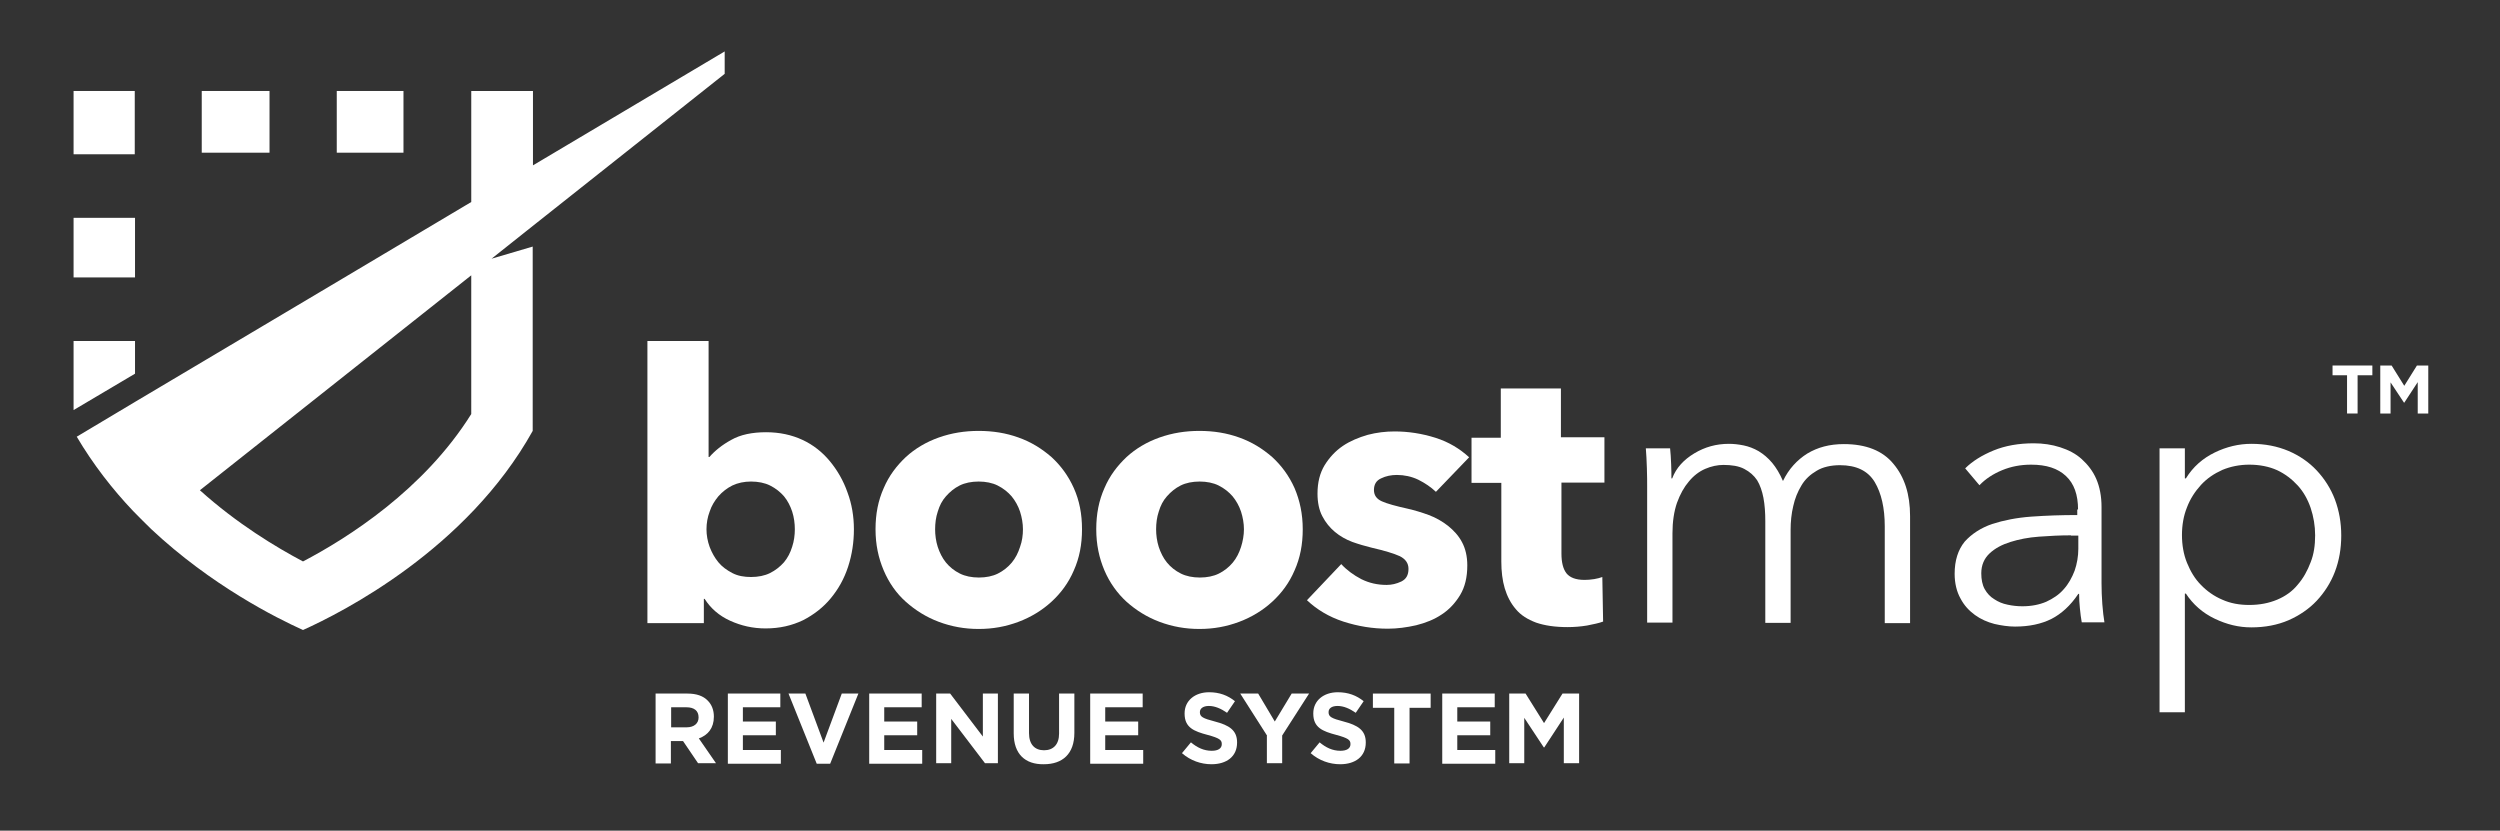<?xml version="1.0" encoding="utf-8"?>
<!-- Generator: Adobe Illustrator 25.2.3, SVG Export Plug-In . SVG Version: 6.00 Build 0)  -->
<svg version="1.1" id="Layer_1" xmlns="http://www.w3.org/2000/svg" xmlns:xlink="http://www.w3.org/1999/xlink" x="0px" y="0px"
	 viewBox="0 0 948 315" style="enable-background:new 0 0 948 315;" xml:space="preserve">
<rect x="0" y="0" width="948" height="315" fill="#333333" stroke="none"/>
<style type="text/css">
	.st0{fill:#FFFFFF;}
</style>
<path class="st0" d="M323.8,200.7c0,4.9-0.7,9.6-2.2,14.2c-1.5,4.6-3.7,8.5-6.6,12c-2.8,3.4-6.4,6.2-10.5,8.3
	c-4.2,2-8.8,3.1-14.2,3.1c-4.8,0-9.2-1-13.4-2.9c-4.2-1.9-7.4-4.7-9.7-8.3h-0.3v9.2h-21.4v-107h23.2v44h0.3c2-2.3,4.8-4.6,8.3-6.5
	c3.5-2,8-2.9,13.2-2.9c5.1,0,9.7,1,13.8,2.9s7.6,4.7,10.4,8.1s5.1,7.3,6.7,11.9C323,191.1,323.8,195.8,323.8,200.7z M301.4,200.7
	c0-2.2-0.3-4.5-1-6.7c-0.7-2.1-1.7-4.1-3.1-5.8c-1.4-1.6-3.1-3-5.3-4.1c-2-1-4.5-1.5-7.2-1.5c-2.6,0-5,0.5-7.1,1.5
	c-2,1-3.8,2.4-5.3,4.1c-1.4,1.7-2.6,3.6-3.3,5.8c-0.8,2.1-1.2,4.4-1.2,6.7c0,2.2,0.4,4.5,1.2,6.7c0.8,2.1,1.9,4.1,3.3,5.8
	c1.4,1.7,3.2,3,5.3,4.1s4.5,1.5,7.1,1.5c2.7,0,5.2-0.5,7.2-1.5c2-1,3.8-2.4,5.3-4.1c1.4-1.7,2.4-3.6,3.1-5.9
	C301.1,205.2,301.4,202.9,301.4,200.7z"/>
<path class="st0" d="M410.3,200.7c0,5.8-1,10.9-3.1,15.6c-2,4.7-4.9,8.6-8.5,11.9c-3.5,3.2-7.7,5.8-12.5,7.6
	c-4.8,1.8-9.7,2.7-15.1,2.7c-5.3,0-10.3-0.9-15.1-2.7s-8.9-4.4-12.5-7.6s-6.4-7.2-8.4-11.9s-3.1-9.8-3.1-15.6s1-10.9,3.1-15.6
	c2-4.7,4.9-8.5,8.4-11.8c3.5-3.2,7.7-5.7,12.5-7.4c4.8-1.7,9.8-2.5,15.1-2.5c5.4,0,10.4,0.8,15.1,2.5c4.8,1.7,8.8,4.2,12.5,7.4
	c3.5,3.2,6.4,7.1,8.5,11.8C409.3,189.8,410.3,194.9,410.3,200.7z M387.9,200.7c0-2.2-0.4-4.5-1.1-6.7c-0.7-2.1-1.8-4.1-3.2-5.8
	c-1.4-1.6-3.1-3-5.3-4.1c-2-1-4.5-1.5-7.2-1.5c-2.7,0-5.2,0.5-7.2,1.5s-3.7,2.4-5.2,4.1s-2.4,3.5-3.1,5.8c-0.7,2.1-1,4.4-1,6.7
	c0,2.2,0.3,4.5,1,6.7c0.7,2.1,1.7,4.2,3.1,5.9c1.4,1.7,3.1,3.1,5.3,4.2c2,1,4.5,1.5,7.2,1.5s5.2-0.5,7.2-1.5s3.8-2.4,5.3-4.2
	c1.4-1.7,2.4-3.7,3.1-5.9C387.6,205.2,387.9,202.9,387.9,200.7z"/>
<path class="st0" d="M494,200.7c0,5.8-1,10.9-3.1,15.6c-2,4.7-4.9,8.6-8.5,11.9c-3.5,3.2-7.7,5.8-12.5,7.6s-9.7,2.7-15.1,2.7
	c-5.3,0-10.3-0.9-15.1-2.7c-4.8-1.8-8.9-4.4-12.5-7.6c-3.5-3.2-6.4-7.2-8.4-11.9s-3.1-9.8-3.1-15.6s1-10.9,3.1-15.6
	c2-4.7,4.9-8.5,8.4-11.8c3.5-3.2,7.7-5.7,12.5-7.4s9.8-2.5,15.1-2.5c5.4,0,10.4,0.8,15.1,2.5c4.8,1.7,8.8,4.2,12.5,7.4
	c3.5,3.2,6.4,7.1,8.5,11.8C492.9,189.8,494,194.9,494,200.7z M471.7,200.7c0-2.2-0.4-4.5-1.1-6.7c-0.7-2.1-1.8-4.1-3.2-5.8
	c-1.4-1.6-3.1-3-5.3-4.1c-2-1-4.5-1.5-7.2-1.5c-2.7,0-5.2,0.5-7.2,1.5s-3.7,2.4-5.2,4.1s-2.4,3.5-3.1,5.8c-0.7,2.1-1,4.4-1,6.7
	c0,2.2,0.3,4.5,1,6.7c0.7,2.1,1.7,4.2,3.1,5.9c1.4,1.7,3.1,3.1,5.3,4.2c2,1,4.5,1.5,7.2,1.5c2.7,0,5.2-0.5,7.2-1.5s3.8-2.4,5.3-4.2
	c1.4-1.7,2.4-3.7,3.1-5.9C471.3,205.2,471.7,202.9,471.7,200.7z"/>
<path class="st0" d="M544.5,186.5c-1.9-1.8-4.1-3.3-6.7-4.6c-2.5-1.2-5.3-1.8-8.1-1.8c-2.1,0-4.2,0.4-6,1.3
	c-1.8,0.8-2.7,2.3-2.7,4.4c0,2,1,3.4,3,4.3s5.3,1.8,9.8,2.8c2.6,0.6,5.3,1.4,8,2.4s5.1,2.4,7.3,4.1c2.1,1.7,4,3.7,5.3,6.2
	c1.3,2.4,2,5.4,2,8.8c0,4.5-0.9,8.2-2.7,11.2c-1.8,3-4.2,5.6-7,7.4c-2.8,1.9-6.1,3.2-9.7,4.1c-3.5,0.8-7.2,1.3-10.7,1.3
	c-5.8,0-11.3-0.9-16.9-2.7c-5.5-1.8-10.1-4.6-13.8-8.1l13-13.7c2,2.2,4.7,4.2,7.6,5.7c3,1.5,6.2,2.2,9.6,2.2c1.9,0,3.7-0.4,5.6-1.3
	c1.8-0.9,2.7-2.4,2.7-4.8c0-2.1-1.1-3.7-3.3-4.8c-2.2-1-5.8-2.1-10.6-3.2c-2.4-0.6-4.9-1.3-7.4-2.2c-2.4-0.9-4.7-2.2-6.6-3.8
	c-1.9-1.6-3.5-3.5-4.8-6c-1.2-2.3-1.8-5.2-1.8-8.5c0-4.3,0.9-7.8,2.7-10.8c1.8-2.9,4.1-5.4,6.9-7.3s6-3.2,9.4-4.2
	c3.4-0.9,6.9-1.3,10.2-1.3c5.3,0,10.4,0.8,15.5,2.4c5.1,1.6,9.3,4.2,12.8,7.4L544.5,186.5z"/>
<path class="st0" d="M592.1,183v26.9c0,3.3,0.6,5.8,1.9,7.5c1.3,1.6,3.5,2.5,6.9,2.5c1.1,0,2.3-0.1,3.6-0.3s2.3-0.5,3.1-0.8
	l0.3,16.9c-1.6,0.6-3.6,1-6.1,1.5c-2.4,0.4-4.9,0.6-7.4,0.6c-4.8,0-8.7-0.6-11.9-1.7c-3.2-1.2-5.8-2.8-7.7-5.1
	c-1.9-2.2-3.3-4.9-4.2-7.9s-1.3-6.5-1.3-10.2v-29.8h-11.3V166h11.1v-18.7h22.8v18.5h16.5V183H592.1z"/>
<path class="st0" d="M642.5,171.9c4-2.4,8.3-3.6,13.1-3.6c1.8,0,3.6,0.2,5.6,0.6c1.9,0.4,3.8,1.1,5.7,2.2c1.8,1.1,3.5,2.5,5.1,4.4
	c1.5,1.8,2.9,4.1,4.1,6.9c2.2-4.6,5.4-8,9.2-10.4c4-2.4,8.5-3.6,13.9-3.6c8.4,0,14.7,2.5,18.8,7.5c4.2,5,6.3,11.5,6.3,19.8v40.6
	h-9.6v-36.7c0-7-1.3-12.6-3.8-16.8c-2.6-4.3-7-6.4-13.2-6.4c-3.4,0-6.5,0.7-8.8,2.1c-2.4,1.4-4.4,3.2-5.8,5.6
	c-1.4,2.3-2.5,5-3.1,7.8c-0.7,2.9-1,6-1,9v35.3h-9.6v-38.6c0-3.2-0.2-6.1-0.7-8.8c-0.5-2.6-1.3-4.9-2.4-6.7
	c-1.2-1.8-2.8-3.2-4.9-4.3s-4.8-1.5-7.9-1.5c-2.2,0-4.6,0.5-6.9,1.5s-4.4,2.6-6.2,4.8c-1.8,2.1-3.3,4.8-4.5,8.1
	c-1.1,3.2-1.7,7.1-1.7,11.5v33.9h-9.6v-51.6c0-1.8,0-4.1-0.1-6.9c-0.1-2.8-0.2-5.4-0.4-7.6h9.2c0.2,1.8,0.3,3.7,0.4,6
	c0.1,2.1,0.1,4,0.1,5.4h0.3C635.6,177.4,638.5,174.3,642.5,171.9z"/>
<path class="st0" d="M788,193.3c0-5.7-1.5-9.9-4.6-12.8s-7.4-4.3-13.2-4.3c-4,0-7.6,0.7-11,2.1c-3.4,1.4-6.3,3.3-8.6,5.7l-5.4-6.4
	c2.7-2.7,6.4-5,10.8-6.8s9.5-2.7,15.2-2.7c3.5,0,6.9,0.5,10,1.5c3.1,1,5.9,2.4,8.2,4.5s4.2,4.5,5.5,7.5s2,6.6,2,10.6v29
	c0,2.5,0.1,5.2,0.3,7.9c0.2,2.7,0.5,5.1,0.8,6.9h-8.6c-0.3-1.6-0.5-3.3-0.7-5.3c-0.2-1.9-0.3-3.7-0.3-5.5h-0.3
	c-3,4.5-6.5,7.6-10.2,9.5c-3.8,1.9-8.4,2.9-13.8,2.9c-2.5,0-5.2-0.4-7.8-1c-2.7-0.7-5.2-1.8-7.4-3.4c-2.2-1.6-4.1-3.6-5.5-6.3
	c-1.4-2.5-2.2-5.7-2.2-9.3c0-5.1,1.3-9.1,3.8-12.2c2.6-2.9,6.1-5.2,10.4-6.7c4.4-1.4,9.3-2.4,14.9-2.8c5.6-0.4,11.4-0.6,17.4-0.6
	v-2.1H788z M785.2,203c-4,0-7.9,0.2-12,0.5s-7.6,1-10.8,2s-5.9,2.4-8,4.4c-2,1.9-3.1,4.4-3.1,7.5c0,2.3,0.4,4.4,1.3,6
	c0.9,1.6,2.1,2.9,3.6,3.8c1.5,1,3.1,1.7,5.1,2.1c1.8,0.4,3.7,0.6,5.6,0.6c3.4,0,6.4-0.6,9-1.7c2.6-1.2,4.9-2.7,6.7-4.8
	c1.8-2,3.1-4.4,4.1-7c0.9-2.6,1.4-5.5,1.4-8.3v-5h-2.8V203z"/>
<path class="st0" d="M828.5,270.1h-9.6V170h9.6v11.4h0.4c2.7-4.4,6.4-7.6,10.9-9.8s9.2-3.3,13.9-3.3c5.2,0,9.8,0.9,14.1,2.7
	c4.2,1.8,7.8,4.3,10.7,7.4c2.9,3.1,5.3,6.8,6.9,11c1.6,4.3,2.4,8.8,2.4,13.7s-0.8,9.5-2.4,13.7s-4,7.9-6.9,11
	c-2.9,3.1-6.6,5.6-10.7,7.4c-4.2,1.8-8.9,2.7-14.1,2.7c-4.8,0-9.3-1.1-13.9-3.3s-8.2-5.4-10.9-9.5h-0.4V270.1z M877.9,203
	c0-3.6-0.6-7.1-1.7-10.4c-1.1-3.2-2.7-6.1-4.9-8.5s-4.8-4.4-7.8-5.8c-3.1-1.4-6.7-2.1-10.6-2.1c-3.6,0-7.1,0.7-10.2,2
	c-3.1,1.4-5.8,3.2-8.1,5.7c-2.2,2.4-4.1,5.3-5.3,8.5c-1.3,3.2-1.9,6.8-1.9,10.5s0.6,7.3,1.9,10.5c1.3,3.2,3,6.1,5.3,8.4
	c2.2,2.3,5,4.3,8.1,5.6c3.1,1.4,6.5,2,10.2,2c4,0,7.5-0.7,10.6-2c3.1-1.3,5.8-3.2,7.8-5.7c2.1-2.4,3.7-5.3,4.9-8.5
	C877.4,210.2,877.9,206.8,877.9,203z"/>
<g>
	<path class="st0" d="M890,142.3h-5.5v-3.7h15.1v3.7H894v14.5h-4V142.3z"/>
	<path class="st0" d="M902.6,138.6h4.3l4.8,7.7l4.8-7.7h4.3v18.2h-4v-11.9l-5.1,7.8h-0.1l-5.1-7.7v11.8h-3.9V138.6z"/>
</g>
<g>
	<path class="st0" d="M248.6,263h12.1c3.4,0,6,0.9,7.7,2.7c1.5,1.5,2.3,3.6,2.3,6v0.1c0,4.3-2.3,7-5.7,8.2l6.5,9.4h-6.8L259,281
		h-4.6v8.5h-5.8V263z M260.4,275.8c2.8,0,4.5-1.5,4.5-3.7V272c0-2.5-1.7-3.8-4.6-3.8h-5.8v7.6H260.4z"/>
	<path class="st0" d="M276,263h19.9v5.2h-14.2v5.4h12.5v5.2h-12.5v5.6h14.4v5.2H276V263z"/>
	<path class="st0" d="M299,263h6.4l6.9,18.6l6.9-18.6h6.3l-10.7,26.6h-5.1L299,263z"/>
	<path class="st0" d="M329.6,263h19.9v5.2h-14.2v5.4h12.5v5.2h-12.5v5.6h14.4v5.2h-20.1V263z"/>
	<path class="st0" d="M354.9,263h5.4l12.4,16.3V263h5.7v26.4h-4.9l-12.8-16.8v16.8h-5.7V263z"/>
	<path class="st0" d="M384.4,278.1V263h5.8v15c0,4.3,2.2,6.5,5.7,6.5s5.7-2.2,5.7-6.3V263h5.8v14.9c0,8-4.5,11.9-11.6,11.9
		C388.7,289.9,384.4,285.9,384.4,278.1z"/>
	<path class="st0" d="M413.4,263h19.9v5.2h-14.2v5.4h12.5v5.2h-12.5v5.6h14.4v5.2h-20.1V263z"/>
	<path class="st0" d="M448.2,285.6l3.4-4.1c2.4,2,4.9,3.2,7.9,3.2c2.4,0,3.8-0.9,3.8-2.5v-0.1c0-1.5-0.9-2.2-5.3-3.4
		c-5.3-1.4-8.8-2.8-8.8-8.1v-0.1c0-4.8,3.9-8,9.3-8c3.9,0,7.1,1.2,9.8,3.4l-3,4.4c-2.3-1.6-4.6-2.6-6.9-2.6c-2.2,0-3.4,1-3.4,2.3
		v0.1c0,1.7,1.1,2.3,5.7,3.5c5.4,1.4,8.4,3.3,8.4,7.9v0.1c0,5.3-4,8.2-9.7,8.2C455.4,289.8,451.4,288.4,448.2,285.6z"/>
	<path class="st0" d="M480.5,279l-10.2-16h6.8l6.3,10.6l6.4-10.6h6.6l-10.2,15.9v10.5h-5.8V279z"/>
	<path class="st0" d="M497,285.6l3.4-4.1c2.4,2,4.9,3.2,7.9,3.2c2.4,0,3.8-0.9,3.8-2.5v-0.1c0-1.5-0.9-2.2-5.3-3.4
		c-5.3-1.4-8.8-2.8-8.8-8.1v-0.1c0-4.8,3.9-8,9.3-8c3.9,0,7.1,1.2,9.8,3.4l-3,4.4c-2.3-1.6-4.6-2.6-6.9-2.6s-3.4,1-3.4,2.3v0.1
		c0,1.7,1.1,2.3,5.7,3.5c5.4,1.4,8.4,3.3,8.4,7.9v0.1c0,5.3-4,8.2-9.7,8.2C504.2,289.8,500.2,288.4,497,285.6z"/>
	<path class="st0" d="M528.6,268.4h-8V263h21.9v5.4h-8v21.1h-5.8V268.4z"/>
	<path class="st0" d="M546.9,263h19.9v5.2h-14.2v5.4h12.5v5.2h-12.5v5.6H567v5.2h-20.1V263z"/>
	<path class="st0" d="M572.2,263h6.3l7,11.2l7-11.2h6.3v26.4h-5.8v-17.3l-7.4,11.3h-0.2l-7.4-11.2v17.2h-5.7V263z"/>
</g>
<g>
	<rect x="76.5" y="34.5" class="st0" width="25.7" height="23.4"/>
	<path class="st0" d="M202.1,62.7V34.5h-23.4v23.4h0v18.7l-48.9,29.1l-78.6,46.7l-22.1,13.2c6.2,10.5,13.6,20,21.4,28.2
		c2.2,2.3,4.6,4.6,6.8,6.8c22.8,21.4,47.6,33.8,57.6,38.3c14.9-6.7,62.1-30.6,87.1-75.5V93.5l-15.6,4.6L202,85.7L274.8,28v-8.5
		L202.1,62.7z M178.7,157c-18,28.8-47,47.1-63.8,55.9c-10.2-5.4-25-14.3-39.1-27l102.9-81.5V157z"/>
	<rect x="127.7" y="34.5" class="st0" width="25.3" height="23.4"/>
	<rect x="27.9" y="82.6" class="st0" width="23.3" height="22.6"/>
	<polygon class="st0" points="51.2,129.3 27.9,129.3 27.9,155.5 51.2,141.7 	"/>
	<rect x="27.9" y="34.5" class="st0" width="23.2" height="24"/>
</g>
</svg>
